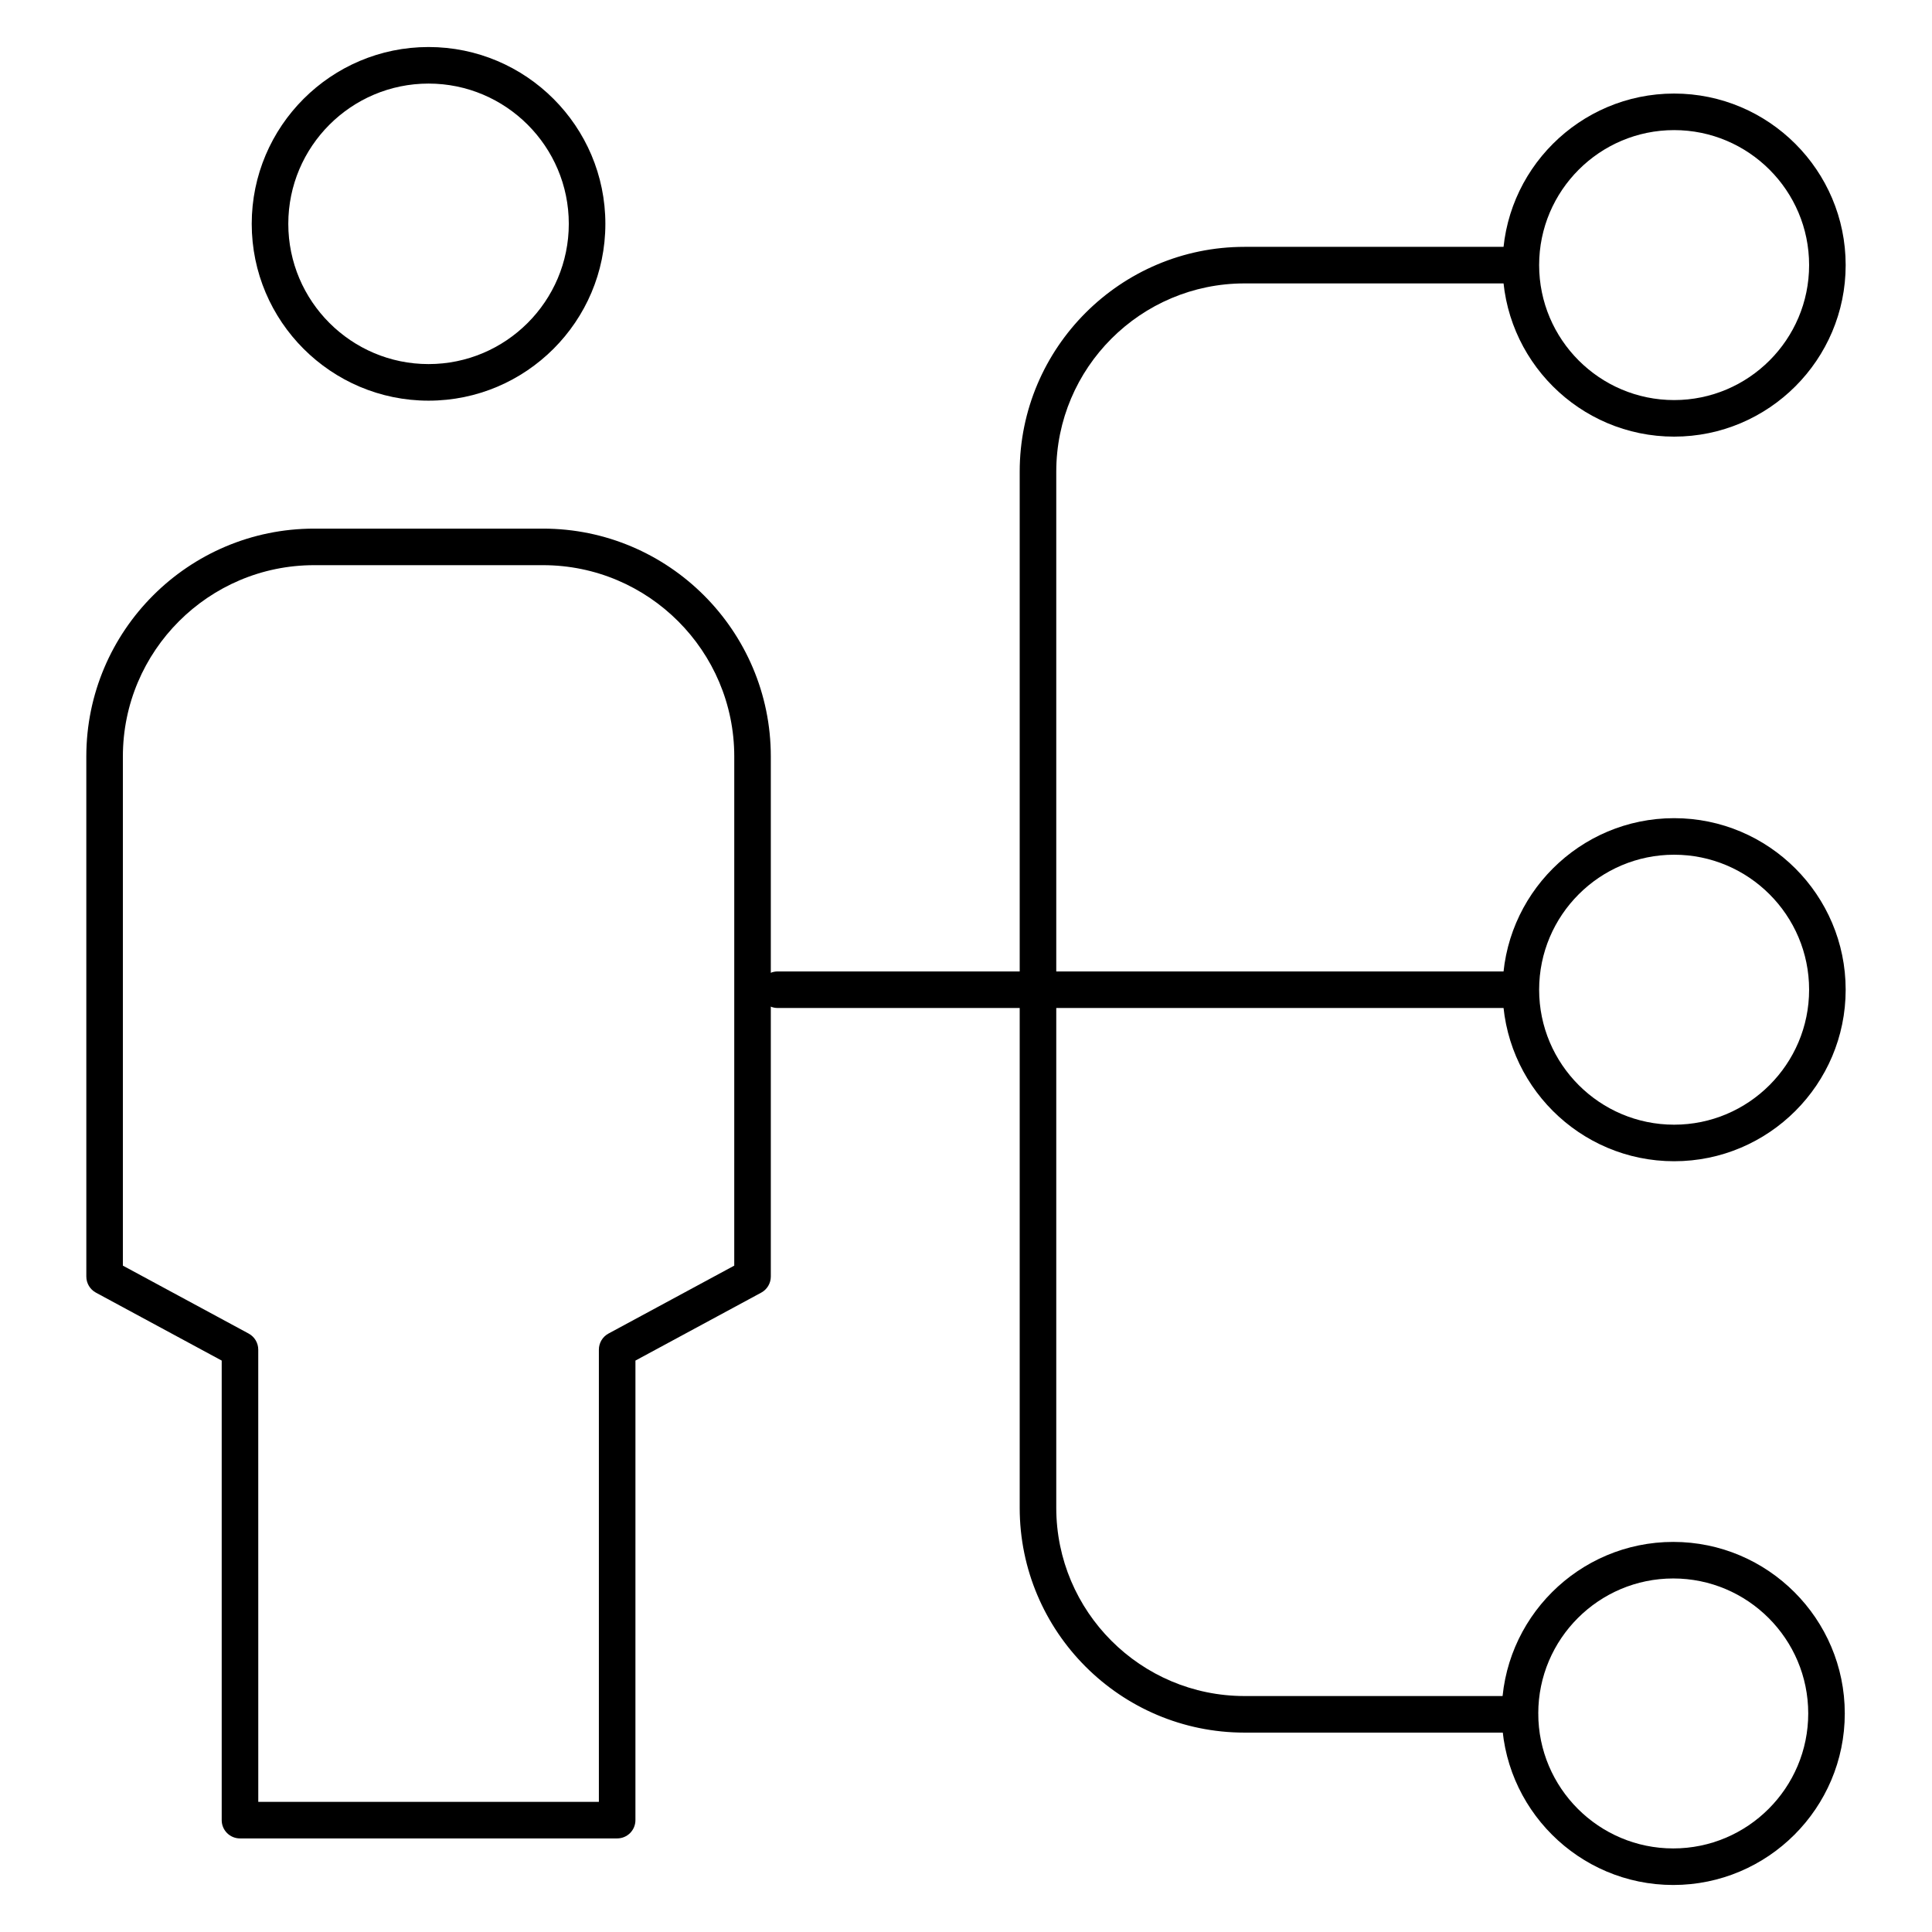 <?xml version="1.0" encoding="UTF-8"?>
<!-- Uploaded to: ICON Repo, www.svgrepo.com, Generator: ICON Repo Mixer Tools -->
<svg fill="#000000" width="800px" height="800px" version="1.1" viewBox="144 144 512 512" xmlns="http://www.w3.org/2000/svg">
 <g>
  <path d="m546.73 603.16h-72.914c-32.855 0-59.586-26.73-59.586-59.586v-274.57c0-32.855 26.73-59.586 59.586-59.586h72.914c2.676 0 4.844 2.168 4.844 4.844 0 2.676-2.168 4.844-4.844 4.844h-72.914c-27.516 0-49.895 22.383-49.895 49.895v274.57c0 27.516 22.383 49.895 49.895 49.895h72.914c2.676 0 4.844 2.168 4.844 4.844 0 2.684-2.164 4.848-4.844 4.848z"/>
  <path d="m546.73 411.13h-196.64c-2.676 0-4.844-2.168-4.844-4.844 0-2.676 2.168-4.844 4.844-4.844h196.64c2.676 0 4.844 2.168 4.844 4.844 0 2.68-2.164 4.844-4.844 4.844z"/>
  <path d="m587.66 259.71c-25.07 0-45.461-20.395-45.461-45.457 0-25.07 20.395-45.461 45.461-45.461 25.07 0 45.461 20.395 45.461 45.461 0.004 25.062-20.391 45.457-45.461 45.457zm0-81.23c-19.727 0-35.773 16.047-35.773 35.773 0 19.723 16.047 35.77 35.773 35.77 19.727 0 35.773-16.047 35.773-35.77 0.004-19.727-16.043-35.773-35.773-35.773z"/>
  <path d="m587.66 451.74c-25.07 0-45.461-20.395-45.461-45.457 0-25.07 20.395-45.461 45.461-45.461 25.07 0 45.461 20.395 45.461 45.461 0.004 25.062-20.391 45.457-45.461 45.457zm0-81.23c-19.727 0-35.773 16.047-35.773 35.773 0 19.723 16.047 35.77 35.773 35.77 19.727 0 35.773-16.047 35.773-35.77 0.004-19.727-16.043-35.773-35.773-35.773z"/>
  <path d="m587.43 643.54c-25.07 0-45.461-20.395-45.461-45.457 0-25.07 20.395-45.461 45.461-45.461 25.062 0 45.457 20.395 45.457 45.461 0 25.062-20.395 45.457-45.457 45.457zm0-81.23c-19.727 0-35.773 16.047-35.773 35.773 0 19.723 16.047 35.77 35.773 35.77 19.723 0 35.77-16.047 35.77-35.77 0-19.727-16.047-35.773-35.77-35.773z"/>
  <path d="m307.55 631.2h-99.953c-2.676 0-4.844-2.168-4.844-4.844v-121.79l-33.336-18.004c-1.566-0.848-2.539-2.484-2.539-4.262l-0.004-137.83c0-33.297 27.082-60.379 60.379-60.379h60.641c33.297 0 60.379 27.082 60.379 60.379v137.83c0 1.777-0.973 3.414-2.539 4.262l-33.336 18.004-0.004 121.79c0 2.68-2.164 4.844-4.844 4.844zm-95.105-9.688h90.262v-119.84c0-1.777 0.973-3.414 2.539-4.262l33.336-18.004 0.004-134.94c0-27.949-22.742-50.691-50.691-50.691h-60.641c-27.949 0-50.691 22.742-50.691 50.691v134.94l33.336 18.004c1.566 0.848 2.539 2.484 2.539 4.262zm130.98-139.21h0.094z"/>
  <path d="m257.57 250.18c-25.84 0-46.859-21.02-46.859-46.859s21.02-46.859 46.859-46.859c25.84 0 46.859 21.02 46.859 46.859s-21.02 46.859-46.859 46.859zm0-84.031c-20.492 0-37.168 16.676-37.168 37.168s16.676 37.168 37.168 37.168c20.492 0 37.168-16.676 37.168-37.168 0.004-20.488-16.672-37.168-37.168-37.168z"/>
 </g>
</svg>